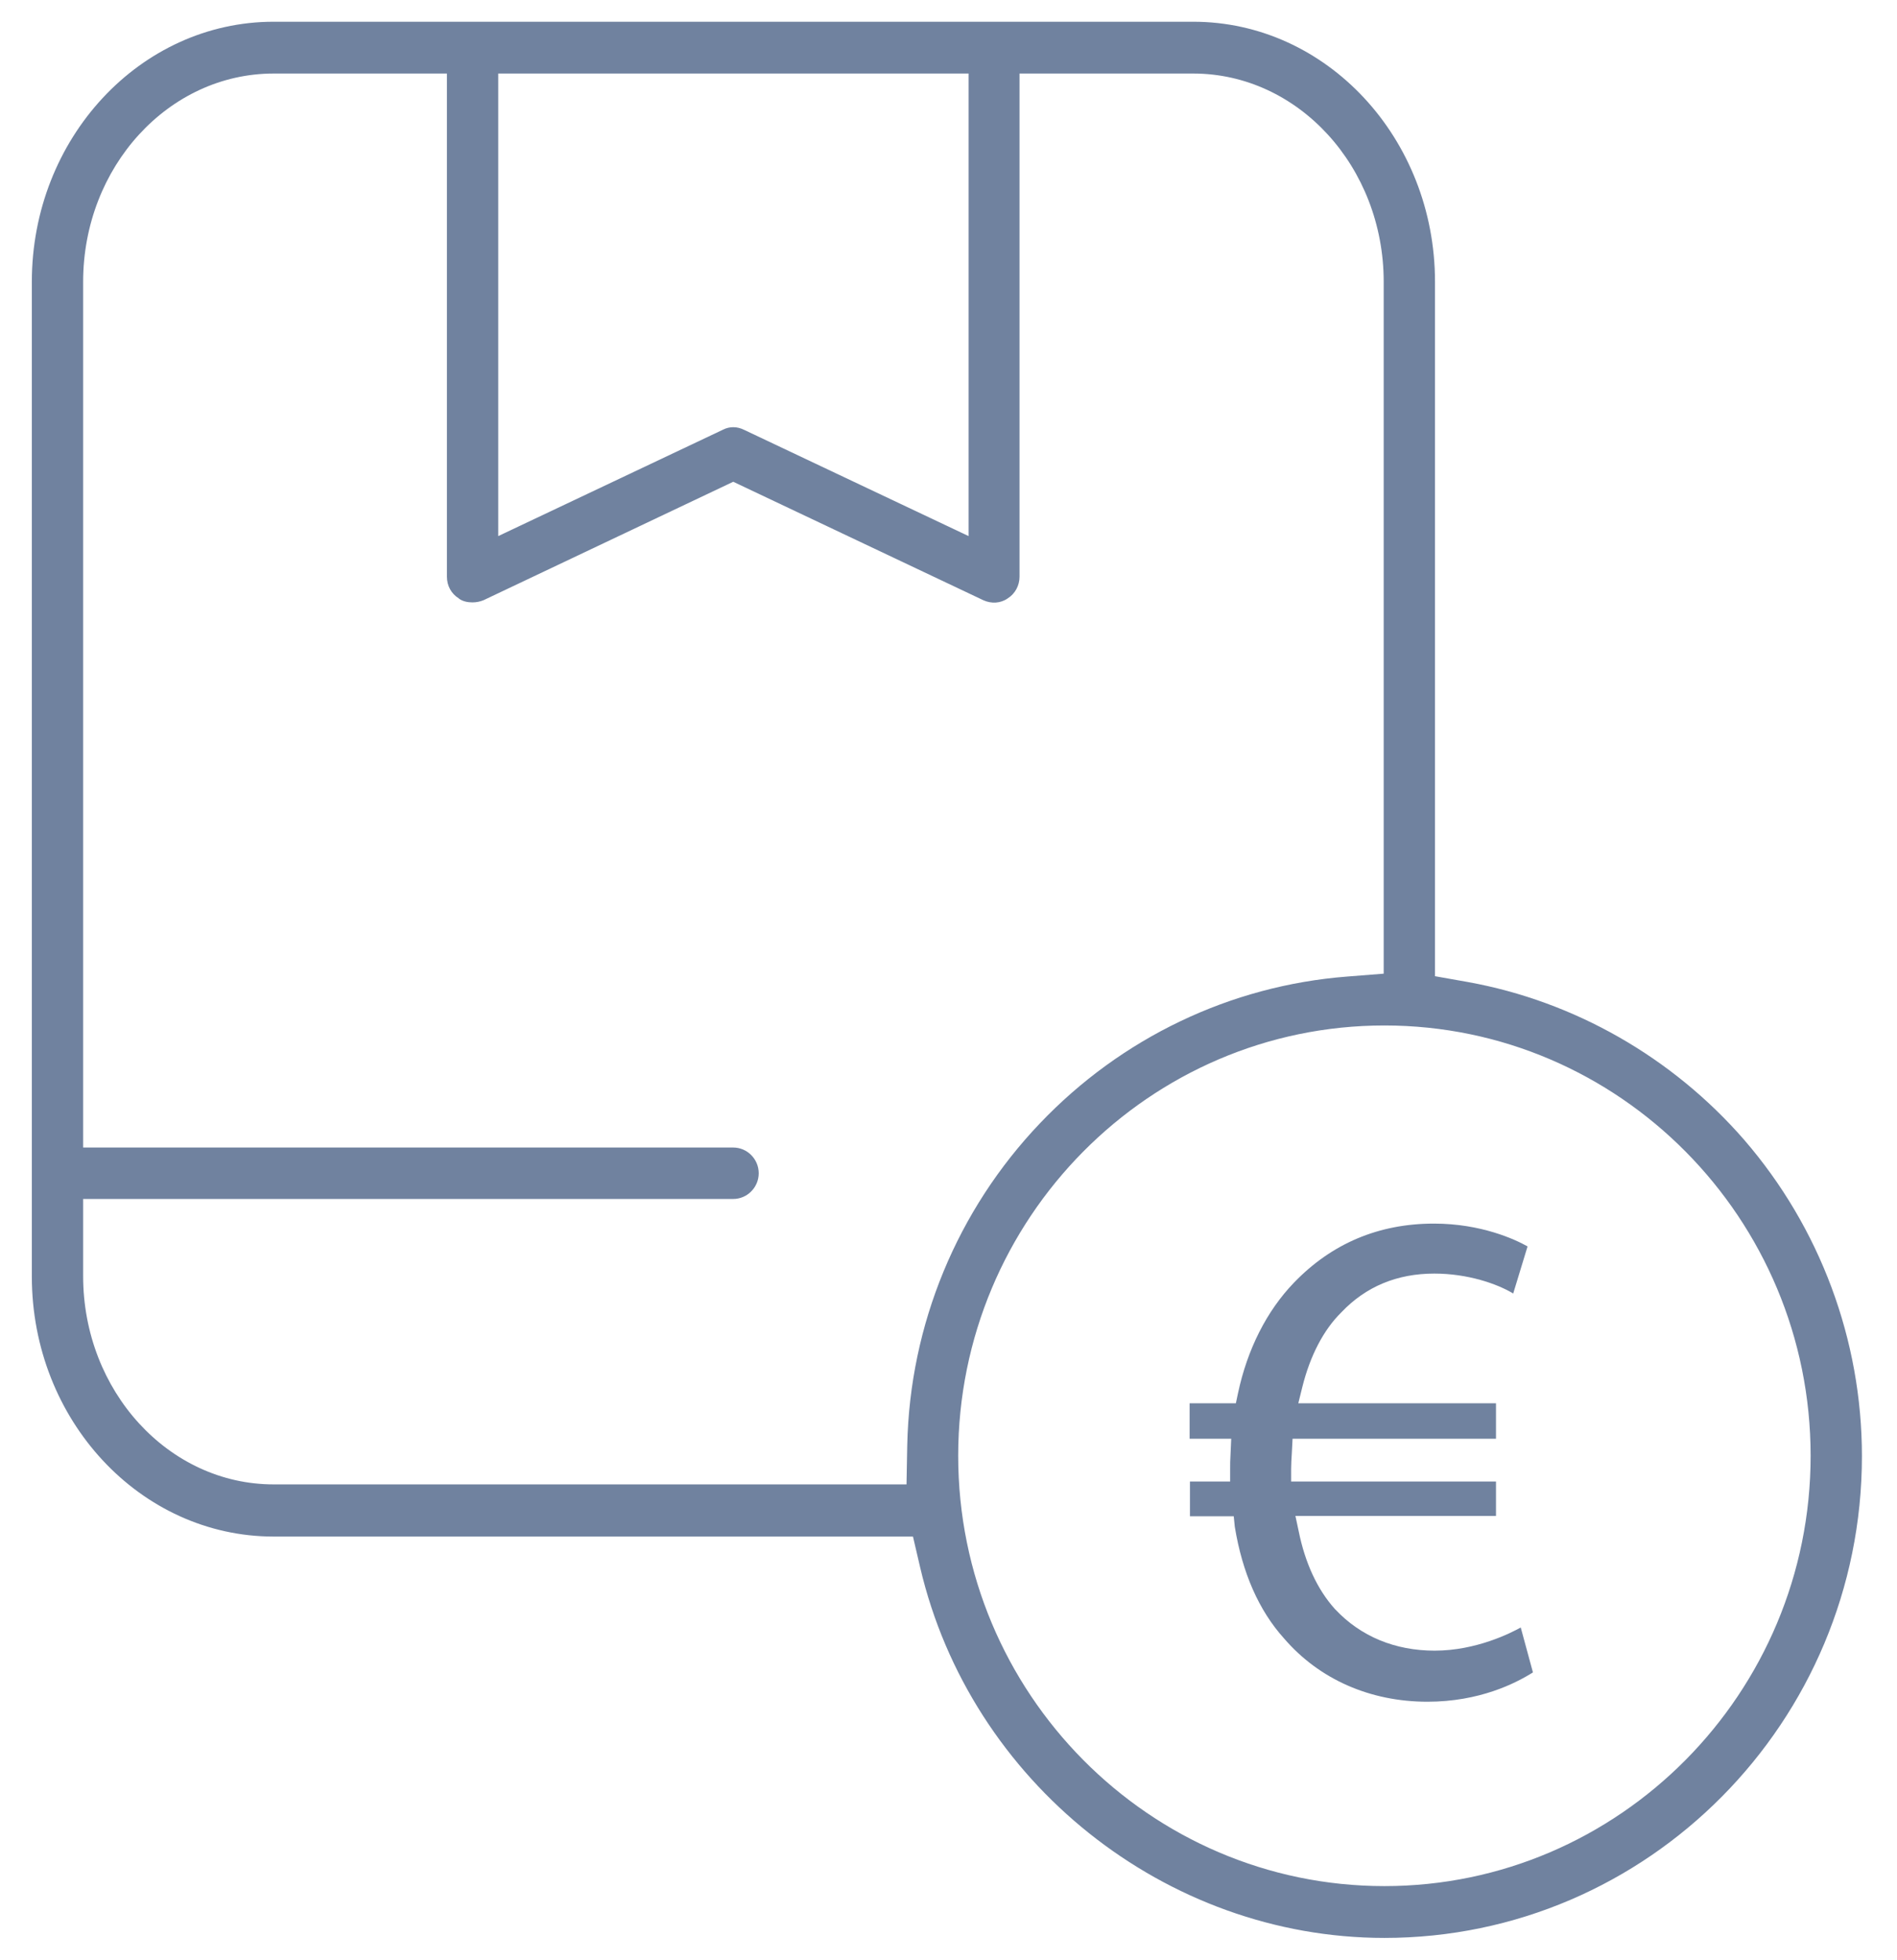 <svg width="92" height="95" viewBox="0 0 92 95" fill="none" xmlns="http://www.w3.org/2000/svg">
<path fill-rule="evenodd" clip-rule="evenodd" d="M90.299 70.592C90.299 83.463 79.912 93.947 67.141 93.947C56.527 93.947 47.061 86.396 44.625 75.983L44.277 74.49H13.271C6.799 74.49 1.544 68.836 1.544 61.882V13.662C1.544 6.708 6.799 1.054 13.271 1.054H57.867C64.339 1.054 69.594 6.708 69.594 13.662V47.325L71.177 47.605C76.345 48.536 81.112 51.258 84.592 55.262C88.264 59.511 90.299 64.955 90.299 70.592ZM50.437 54.454C54.387 50.31 59.676 47.781 65.331 47.342L67.106 47.202V13.662C67.106 8.095 62.965 3.565 57.867 3.565H49.445V27.956C49.445 28.377 49.236 28.781 48.871 29.009C48.523 29.255 48.071 29.273 47.688 29.097L35.56 23.355L23.45 29.097C23.276 29.167 23.102 29.203 22.911 29.203C22.667 29.203 22.441 29.15 22.267 29.027L22.25 29.009C21.884 28.781 21.675 28.395 21.675 27.956V3.565H13.271C8.173 3.565 4.032 8.095 4.032 13.662V55.63H35.56C36.239 55.63 36.796 56.192 36.796 56.877C36.796 57.562 36.239 58.124 35.56 58.124H4.032V61.864C4.032 67.431 8.173 71.961 13.271 71.961H43.964L43.999 70.065C44.121 64.217 46.418 58.668 50.437 54.454ZM24.163 25.989L35.073 20.826C35.386 20.668 35.752 20.668 36.1 20.844L46.974 25.989V3.565H24.163V25.989ZM87.811 70.574C87.811 59.072 78.537 49.713 67.141 49.713C55.744 49.713 46.47 59.072 46.47 70.574C46.47 82.076 55.744 91.435 67.141 91.435C78.537 91.435 87.811 82.076 87.811 70.574Z" fill="#70829F"/>
<path d="M59.833 73.506H57.71V71.821H59.659V71.206C59.659 70.995 59.659 70.785 59.676 70.539L59.711 69.749H57.693V68.028H59.937L60.041 67.536C60.494 65.411 61.433 63.55 62.756 62.18C64.583 60.284 66.862 59.318 69.542 59.318C71.838 59.318 73.491 60.09 74.083 60.424L73.387 62.707C72.604 62.233 71.177 61.741 69.559 61.741C67.749 61.741 66.236 62.373 65.052 63.62L65.035 63.638C64.2 64.463 63.539 65.71 63.156 67.255L62.965 68.028H72.552V69.749H62.686L62.651 70.433C62.634 70.714 62.617 70.978 62.617 71.206V71.821H72.552V73.489H62.825L62.982 74.226C63.295 75.772 63.887 77.054 64.739 78.002L64.757 78.019C65.992 79.336 67.662 80.021 69.576 80.021C71.595 80.021 73.283 79.161 73.752 78.897L74.344 81.075C73.509 81.602 71.751 82.497 69.228 82.497C66.445 82.497 63.974 81.408 62.269 79.424C61.051 78.072 60.25 76.246 59.885 74.016L59.833 73.506Z" fill="#70829F"/>
</svg>
